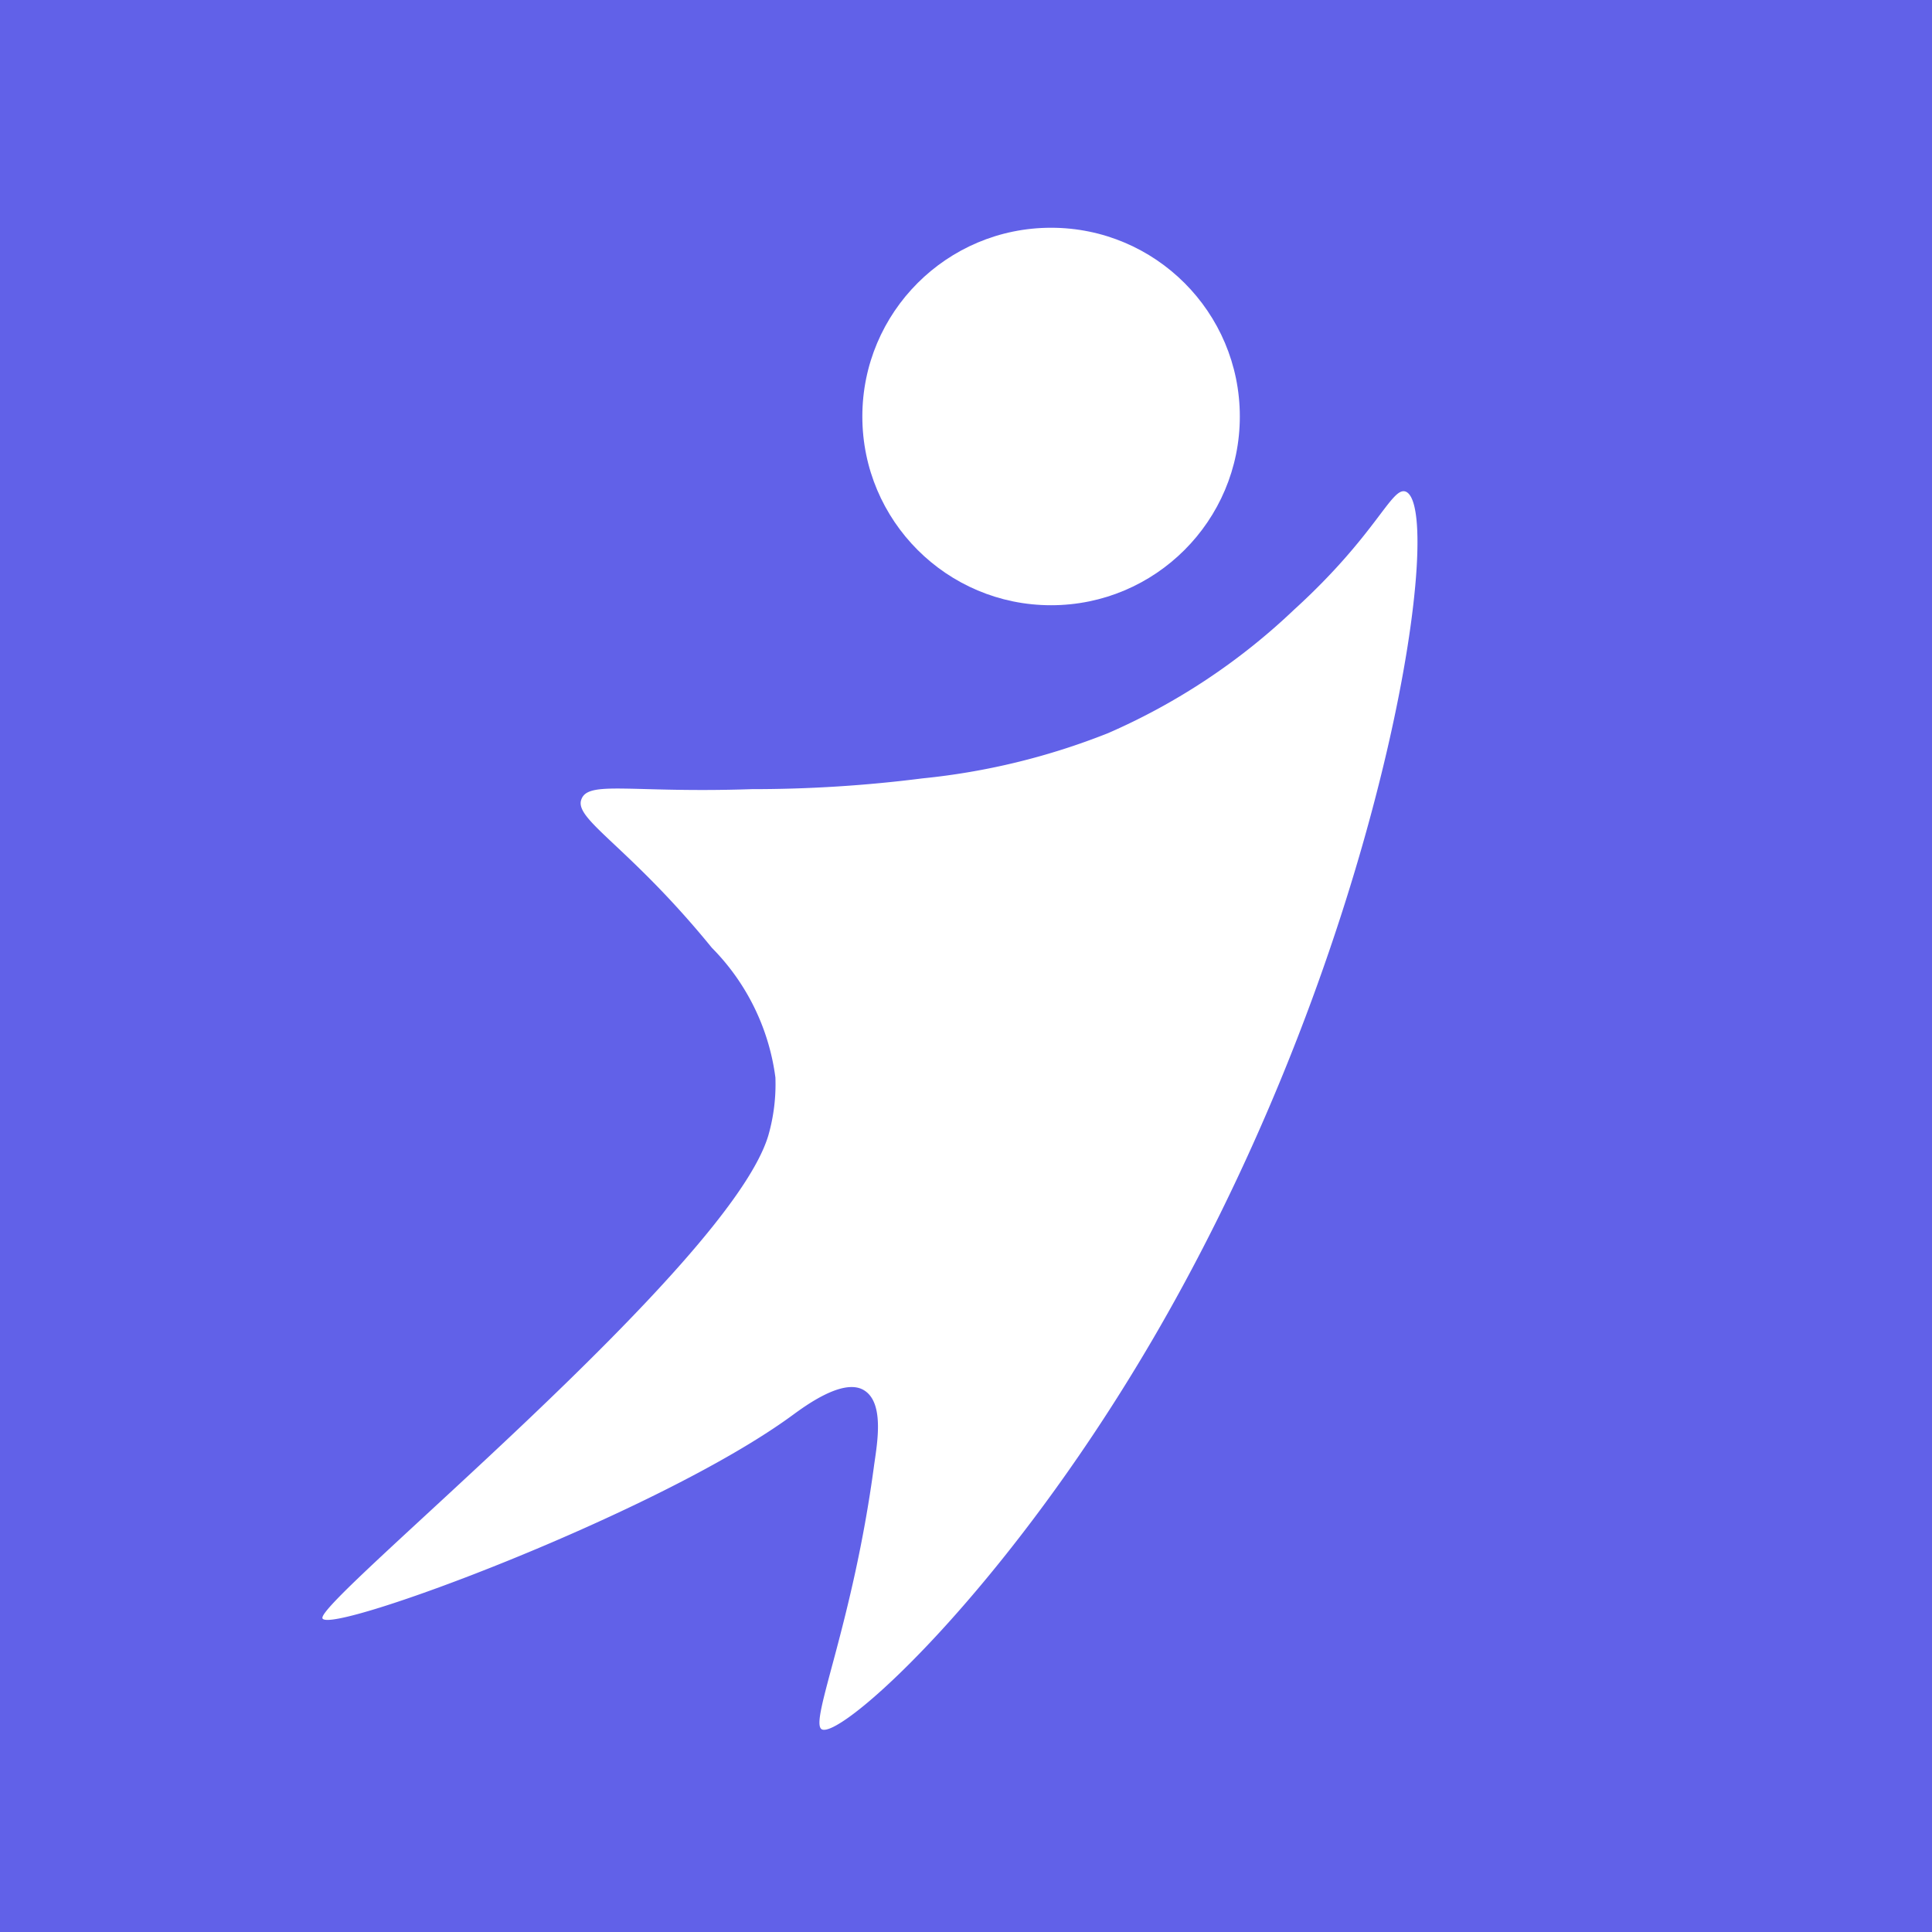 <svg xmlns="http://www.w3.org/2000/svg" viewBox="0 0 52 52"><defs><style>.cls-2{fill:#fff}</style></defs><g id="Layer_2" data-name="Layer 2"><g id="App_Icon_Kit_A" data-name="App Icon Kit A"><path fill="#6161e8" d="M0 0h52v52H0z"/><circle class="cls-2" cx="28.29" cy="11.21" r="5.08"/><path class="cls-2" d="M15.65 21.51c-.22.54 1.27 1.25 3.51 4A6.08 6.08 0 0120.87 29a5 5 0 01-.19 1.56c-1.05 3.53-12.22 12.56-12 13s9.05-2.83 12.65-5.47c.33-.24 1.35-1 1.91-.68s.38 1.38.29 2c-.57 4.29-1.74 6.9-1.42 7.13.5.34 5.52-4.18 9.72-11.92 5.61-10.32 7.06-21 6-21.39-.38-.13-.78 1.16-3 3.18a17.24 17.24 0 01-5 3.32 18.48 18.48 0 01-5 1.22 36.2 36.2 0 01-4.59.29c-3.24.11-4.4-.24-4.59.27z"/></g></g></svg>